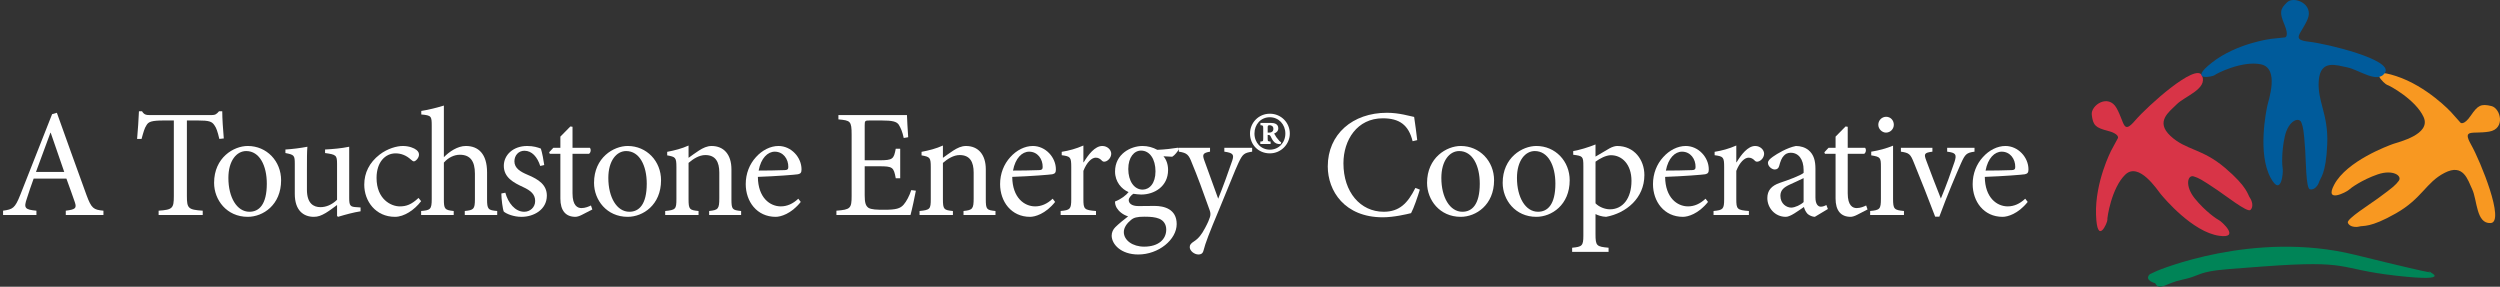 <?xml version="1.0" encoding="utf-8"?>
<!-- Generator: Adobe Illustrator 16.0.0, SVG Export Plug-In . SVG Version: 6.00 Build 0)  -->
<!DOCTYPE svg PUBLIC "-//W3C//DTD SVG 1.1//EN" "http://www.w3.org/Graphics/SVG/1.1/DTD/svg11.dtd">
<svg version="1.1" xmlns="http://www.w3.org/2000/svg" xmlns:xlink="http://www.w3.org/1999/xlink" x="0px" y="0px"
	 width="455.441px" height="52.232px" viewBox="0 0 455.441 52.232" enable-background="new 0 0 455.441 52.232"
	 xml:space="preserve">
<rect x="0" y="0" width="455.441" height="52.232" fill="#333333" stroke="none"/>
<g id="Layer_2">
	<g>
		<path fill="#FFFFFF" d="M11.984,39.167v-0.784c1.764-0.224,2.016-0.448,1.652-1.54c-0.364-1.092-0.924-2.604-1.54-4.312H6.132
			c-0.448,1.26-0.868,2.436-1.232,3.612c-0.616,1.764-0.364,2.043,1.736,2.239v0.784H0.56v-0.784
			c1.764-0.252,2.156-0.42,3.136-2.884l5.796-14.7l0.868-0.252c1.736,4.816,3.612,10.136,5.404,15.009
			c0.896,2.407,1.26,2.659,3.08,2.827v0.784H11.984z M9.24,24.187H9.184c-0.896,2.408-1.792,4.844-2.632,7.14h5.152L9.24,24.187z"/>
		<path fill="#FFFFFF" d="M39.956,25.307c-0.308-1.344-0.56-2.044-0.896-2.492c-0.448-0.672-0.924-0.868-3.024-0.868h-1.988v13.776
			c0,2.211,0.224,2.491,2.884,2.659v0.784h-8.036v-0.784c2.548-0.168,2.772-0.448,2.772-2.659V21.947h-1.736
			c-2.324,0-2.884,0.224-3.248,0.868c-0.336,0.476-0.56,1.26-0.896,2.492h-0.812c0.14-1.68,0.28-3.5,0.336-5.04h0.56
			c0.392,0.644,0.756,0.7,1.54,0.7h11.06c0.756,0,0.98-0.168,1.428-0.7h0.588c0,1.288,0.14,3.332,0.28,4.956L39.956,25.307z"/>
		<path fill="#FFFFFF" d="M51.211,32.838c0,4.508-3.304,6.664-6.076,6.664c-3.836,0-6.132-3.08-6.132-6.188
			c0-4.621,3.584-6.72,6.132-6.72C48.607,26.595,51.211,29.367,51.211,32.838z M41.607,32.418c0,3.527,1.54,6.16,3.836,6.16
			c1.736,0,3.164-1.288,3.164-5.124c0-3.276-1.316-5.936-3.752-5.936C43.119,27.519,41.607,29.254,41.607,32.418z"/>
		<path fill="#FFFFFF" d="M65.688,38.495c-1.288,0.195-2.716,0.588-4.116,1.008l-0.168-0.168v-1.988
			c-0.644,0.477-1.288,0.98-2.072,1.457c-0.812,0.475-1.4,0.699-2.156,0.699c-1.876,0-3.472-1.148-3.472-4.172v-5.488
			c0-1.54-0.112-1.652-1.708-1.96v-0.644c1.316-0.084,2.66-0.252,4.004-0.504c-0.084,0.868-0.084,2.184-0.084,4.088v3.752
			c0,2.492,1.204,3.164,2.464,3.164c1.008,0,2.072-0.42,3.024-1.344v-6.524c0-1.596-0.168-1.708-2.184-1.988v-0.644
			c1.456-0.084,2.912-0.196,4.396-0.504v9.352c0,1.4,0.224,1.596,1.288,1.652l0.784,0.056V38.495z"/>
		<path fill="#FFFFFF" d="M76.719,36.647c-1.232,1.623-3.108,2.855-4.76,2.855c-3.528,0-5.6-2.855-5.6-5.852
			c0-2.156,0.924-4.032,2.8-5.488c1.456-1.12,3.136-1.568,4.228-1.568c1.12,0,2.044,0.364,2.492,0.728
			c0.364,0.308,0.448,0.56,0.448,0.868c0,0.588-0.616,1.205-0.924,1.205c-0.14,0-0.28-0.084-0.532-0.309
			c-0.84-0.784-1.82-1.148-2.8-1.148c-1.848,0-3.472,1.541-3.472,4.48c0,3.893,2.66,5.18,4.228,5.18
			c1.204,0,2.128-0.336,3.416-1.539L76.719,36.647z"/>
		<path fill="#FFFFFF" d="M84.671,39.167v-0.729c1.624-0.168,1.848-0.336,1.848-2.155v-4.647c0-2.297-0.868-3.445-2.744-3.445
			c-1.064,0-2.128,0.532-2.912,1.428v6.664c0,1.792,0.14,1.987,1.792,2.155v0.729h-5.936v-0.729c1.68-0.14,1.932-0.308,1.932-2.155
			V22.927c0-1.764-0.056-1.904-1.904-2.072V20.21c1.344-0.196,3.024-0.644,4.116-0.98v9.408c0.98-1.008,2.492-2.044,4.004-2.044
			c2.268,0,3.864,1.428,3.864,4.788v4.9c0,1.848,0.196,2.016,1.848,2.155v0.729H84.671z"/>
		<path fill="#FFFFFF" d="M98.419,30.235c-0.532-1.652-1.512-2.772-2.884-2.772c-1.064,0-1.82,0.84-1.82,1.933
			c0,1.26,1.12,1.903,2.38,2.436c2.1,0.868,3.528,1.876,3.528,3.809c0,2.547-2.38,3.863-4.62,3.863c-1.428,0-2.716-0.531-3.22-0.952
			c-0.196-0.392-0.448-2.296-0.448-3.304l0.728-0.141c0.504,1.849,1.764,3.473,3.444,3.473c1.036,0,1.988-0.784,1.988-1.96
			c0-1.231-0.812-1.904-2.212-2.548c-1.68-0.784-3.5-1.709-3.5-3.864c0-1.96,1.68-3.612,4.256-3.612
			c1.148,0,1.904,0.252,2.492,0.476c0.224,0.644,0.532,2.296,0.616,2.996L98.419,30.235z"/>
		<path fill="#FFFFFF" d="M106.007,39.139c-0.476,0.252-0.924,0.363-1.176,0.363c-1.764,0-2.744-1.12-2.744-3.332v-8.148h-1.932
			l-0.112-0.28l0.756-0.812h1.288v-2.044l1.82-1.848l0.392,0.056v3.836h3.164c0.252,0.28,0.168,0.896-0.168,1.092h-2.996v7.197
			c0,2.268,0.924,2.688,1.624,2.688s1.344-0.28,1.736-0.477l0.252,0.729L106.007,39.139z"/>
		<path fill="#FFFFFF" d="M120.427,32.838c0,4.508-3.304,6.664-6.076,6.664c-3.836,0-6.132-3.08-6.132-6.188
			c0-4.621,3.584-6.72,6.132-6.72C117.823,26.595,120.427,29.367,120.427,32.838z M110.823,32.418c0,3.527,1.54,6.16,3.836,6.16
			c1.736,0,3.164-1.288,3.164-5.124c0-3.276-1.316-5.936-3.752-5.936C112.335,27.519,110.823,29.254,110.823,32.418z"/>
		<path fill="#FFFFFF" d="M129.191,39.167v-0.729c1.652-0.168,1.848-0.392,1.848-2.323v-4.677c0-1.932-0.672-3.191-2.548-3.191
			c-1.12,0-2.212,0.7-3.052,1.428v6.58c0,1.904,0.168,2.016,1.82,2.184v0.729h-6.076v-0.729c1.904-0.195,2.044-0.336,2.044-2.184
			v-5.796c0-1.792-0.168-1.876-1.68-2.156v-0.644c1.344-0.252,2.66-0.588,3.892-1.148v2.24c0.56-0.42,1.176-0.84,1.876-1.316
			c0.784-0.504,1.512-0.84,2.324-0.84c2.212,0,3.612,1.54,3.612,4.255v5.404c0,1.904,0.14,2.016,1.764,2.184v0.729H129.191z"/>
		<path fill="#FFFFFF" d="M145.879,36.787c-1.764,2.212-3.696,2.716-4.564,2.716c-3.444,0-5.46-2.8-5.46-5.964
			c0-1.933,0.7-3.64,1.848-4.9c1.148-1.288,2.66-2.044,4.116-2.044c2.324,0,4.2,2.072,4.2,4.255c0,0.561-0.14,0.785-0.644,0.896
			c-0.476,0.084-3.976,0.363-7.308,0.477c0.028,3.808,2.212,5.375,4.172,5.375c1.12,0,2.184-0.447,3.192-1.399L145.879,36.787z
			 M138.208,31.075c1.568,0,3.108-0.028,4.732-0.084c0.504,0,0.672-0.168,0.672-0.561c0.028-1.456-0.924-2.8-2.464-2.8
			C139.859,27.63,138.627,28.807,138.208,31.075z"/>
		<path fill="#FFFFFF" d="M166.851,34.743c-0.168,0.924-0.728,3.556-0.98,4.424h-13.496v-0.784c2.548-0.196,2.772-0.42,2.772-2.688
			V24.551c0-2.52-0.224-2.604-2.408-2.8v-0.784h12.488c0,0.7,0.14,2.604,0.224,4.032l-0.812,0.14
			c-0.252-1.176-0.532-1.792-0.896-2.408c-0.392-0.588-1.148-0.784-3.164-0.784h-2.128c-0.868,0-0.924,0.056-0.924,0.896v6.356
			h2.632c2.52,0,2.66-0.224,3.024-2.1h0.812v5.376h-0.812c-0.364-2.017-0.56-2.185-2.996-2.185h-2.66v5.292
			c0,1.316,0.168,1.904,0.672,2.268c0.532,0.336,1.512,0.364,2.912,0.364c2.128,0,2.912-0.224,3.528-0.952
			c0.476-0.56,1.008-1.512,1.372-2.632L166.851,34.743z"/>
		<path fill="#FFFFFF" d="M175.53,39.167v-0.729c1.652-0.168,1.848-0.392,1.848-2.323v-4.677c0-1.932-0.672-3.191-2.548-3.191
			c-1.12,0-2.212,0.7-3.052,1.428v6.58c0,1.904,0.168,2.016,1.82,2.184v0.729h-6.076v-0.729c1.904-0.195,2.044-0.336,2.044-2.184
			v-5.796c0-1.792-0.168-1.876-1.68-2.156v-0.644c1.344-0.252,2.66-0.588,3.892-1.148v2.24c0.56-0.42,1.176-0.84,1.876-1.316
			c0.784-0.504,1.512-0.84,2.324-0.84c2.212,0,3.612,1.54,3.612,4.255v5.404c0,1.904,0.14,2.016,1.764,2.184v0.729H175.53z"/>
		<path fill="#FFFFFF" d="M192.218,36.787c-1.764,2.212-3.696,2.716-4.564,2.716c-3.444,0-5.46-2.8-5.46-5.964
			c0-1.933,0.7-3.64,1.848-4.9c1.148-1.288,2.66-2.044,4.116-2.044c2.324,0,4.2,2.072,4.2,4.255c0,0.561-0.14,0.785-0.644,0.896
			c-0.476,0.084-3.976,0.363-7.308,0.477c0.028,3.808,2.212,5.375,4.172,5.375c1.12,0,2.184-0.447,3.192-1.399L192.218,36.787z
			 M184.546,31.075c1.568,0,3.108-0.028,4.732-0.084c0.504,0,0.672-0.168,0.672-0.561c0.028-1.456-0.924-2.8-2.464-2.8
			C186.198,27.63,184.966,28.807,184.546,31.075z"/>
		<path fill="#FFFFFF" d="M197.426,29.563c0.84-1.4,2.044-2.968,3.388-2.968c0.952,0,1.624,0.728,1.624,1.4
			c0,0.56-0.364,1.12-0.896,1.372c-0.336,0.14-0.588,0.112-0.756-0.056c-0.393-0.42-0.729-0.588-1.177-0.588
			c-0.728,0-1.624,0.84-2.24,2.408v5.124c0,1.848,0.14,2.016,2.296,2.184v0.729h-6.44v-0.729c1.736-0.168,1.932-0.336,1.932-2.184
			v-5.796c0-1.848-0.14-1.96-1.736-2.184v-0.616c1.372-0.224,2.604-0.56,3.948-1.148v3.052H197.426z"/>
		<path fill="#FFFFFF" d="M214.813,27.126c-0.252,0.448-0.812,1.176-1.26,1.428l-1.596-0.084c0.532,0.616,0.84,1.484,0.84,2.492
			c0,3.024-2.52,4.479-4.9,4.479c-0.476,0-0.979-0.084-1.428-0.139c-0.392,0.252-0.84,0.756-0.84,1.147
			c0,0.56,0.504,1.092,1.764,1.092c1.009,0,2.017-0.028,2.94-0.028c1.736,0,4.032,0.561,4.032,3.305c0,2.828-3.276,5.543-7,5.543
			c-3.108,0-4.816-1.819-4.845-3.416c0-0.615,0.253-1.147,0.673-1.567c0.56-0.56,1.651-1.456,2.323-1.96
			c-1.008-0.309-1.708-0.952-2.071-1.54c-0.252-0.42-0.336-0.896-0.309-1.176c1.12-0.42,2.017-1.147,2.464-1.708
			c-1.26-0.532-2.464-1.848-2.464-3.752c0-3.192,2.856-4.648,5.013-4.648c0.951,0,1.876,0.252,2.688,0.7
			c1.372-0.056,2.8-0.224,3.808-0.392L214.813,27.126z M206.021,40.09c-0.728,0.588-1.287,1.372-1.287,2.184
			c0,1.513,1.624,2.66,3.695,2.66c2.66,0,4.032-1.371,4.032-3.107c0-0.952-0.476-1.652-1.288-1.988
			c-0.7-0.279-1.512-0.363-2.688-0.363C207.142,39.475,206.526,39.643,206.021,40.09z M205.546,30.794
			c0,2.185,1.064,3.752,2.632,3.752c1.232-0.028,2.324-1.12,2.324-3.332s-1.036-3.78-2.632-3.78
			C206.638,27.435,205.546,28.61,205.546,30.794z"/>
		<path fill="#FFFFFF" d="M228.112,27.63c-1.483,0.224-1.735,0.448-2.492,2.044c-0.699,1.484-1.567,3.809-3.5,8.428
			c-1.876,4.48-2.491,6.076-2.884,7.588c-0.14,0.533-0.504,0.672-0.896,0.672c-0.784,0-1.597-0.672-1.597-1.344
			c0-0.447,0.252-0.699,0.729-1.008c0.868-0.56,1.428-1.26,2.072-2.492c0.531-0.979,0.756-1.567,0.867-1.932
			c0.141-0.42,0.141-0.783-0.027-1.26c-1.12-3.192-2.38-6.58-3.221-8.568c-0.588-1.54-0.867-1.904-2.407-2.128v-0.7h5.684v0.7
			c-1.288,0.224-1.428,0.504-1.063,1.54l2.548,7.028c0.783-1.904,1.987-5.208,2.575-6.972c0.337-1.064,0.141-1.373-1.455-1.597v-0.7
			h5.067V27.63z"/>
		<path fill="#FFFFFF" d="M234.974,24.327c0,1.904-1.568,3.612-3.641,3.612s-3.612-1.568-3.612-3.612
			c0-1.96,1.568-3.612,3.612-3.612C233.405,20.714,234.974,22.367,234.974,24.327z M228.533,24.327c0,1.68,1.204,2.94,2.8,2.94
			c1.624,0,2.828-1.26,2.828-2.94c0-1.652-1.204-2.968-2.828-2.968C229.682,21.358,228.533,22.675,228.533,24.327z M233.293,26.259
			c-0.616,0-1.008-0.14-1.344-0.588c-0.252-0.336-0.392-0.7-0.504-0.896c-0.112-0.168-0.252-0.196-0.393-0.196h-0.111v0.672
			c0,0.504,0.056,0.504,0.532,0.532v0.448h-1.876v-0.448c0.476-0.028,0.531-0.028,0.531-0.532v-1.904
			c0-0.504-0.056-0.504-0.504-0.532v-0.42h1.904c0.616,0,1.344,0.168,1.344,0.98c0,0.476-0.308,0.784-0.756,0.952
			c0.28,0.532,0.504,0.84,0.924,1.316c0.141,0.14,0.252,0.224,0.364,0.28L233.293,26.259z M231.193,24.159
			c0.14,0,0.364-0.028,0.476-0.112c0.225-0.112,0.309-0.308,0.309-0.588c0-0.532-0.448-0.644-0.673-0.644
			c-0.252,0-0.363,0.056-0.363,0.336v1.008H231.193z"/>
		<path fill="#FFFFFF" d="M258.66,34.546c-0.392,1.288-1.092,3.36-1.596,4.284c-0.784,0.195-3.137,0.756-5.152,0.756
			c-6.972,0-10.023-4.816-10.023-9.268c0-5.88,4.535-9.772,10.779-9.772c2.269,0,4.172,0.616,4.956,0.756
			c0.225,1.596,0.393,2.716,0.561,4.228l-0.841,0.196c-0.728-2.968-2.407-4.172-5.432-4.172c-4.676,0-7.168,3.948-7.168,8.204
			c0,5.236,3.08,8.82,7.336,8.82c2.856,0,4.368-1.54,5.769-4.34L258.66,34.546z"/>
		<path fill="#FFFFFF" d="M272.185,32.838c0,4.508-3.304,6.664-6.076,6.664c-3.836,0-6.132-3.08-6.132-6.188
			c0-4.621,3.584-6.72,6.132-6.72C269.58,26.595,272.185,29.367,272.185,32.838z M262.58,32.418c0,3.527,1.54,6.16,3.836,6.16
			c1.736,0,3.164-1.288,3.164-5.124c0-3.276-1.315-5.936-3.752-5.936C264.093,27.519,262.58,29.254,262.58,32.418z"/>
		<path fill="#FFFFFF" d="M285.96,32.838c0,4.508-3.304,6.664-6.076,6.664c-3.836,0-6.132-3.08-6.132-6.188
			c0-4.621,3.584-6.72,6.132-6.72C283.355,26.595,285.96,29.367,285.96,32.838z M276.355,32.418c0,3.527,1.54,6.16,3.836,6.16
			c1.736,0,3.164-1.288,3.164-5.124c0-3.276-1.315-5.936-3.752-5.936C277.868,27.519,276.355,29.254,276.355,32.418z"/>
		<path fill="#FFFFFF" d="M293.24,27.015c0.504-0.28,1.036-0.42,1.372-0.42c3.108,0,4.956,2.52,4.956,5.292
			c0,4.228-3.332,6.943-6.972,7.615c-0.813-0.027-1.568-0.309-1.932-0.504v3.668c0,2.128,0.195,2.268,2.38,2.464v0.756h-6.637V45.13
			c1.792-0.168,2.044-0.336,2.044-2.185V30.291c0-1.82-0.111-1.876-1.848-2.1v-0.672c1.176-0.196,2.744-0.672,4.061-1.204v2.212
			L293.24,27.015z M290.665,37.039c0.615,0.644,1.68,1.092,2.632,1.092c2.352,0,3.92-2.016,3.92-5.18
			c0-2.996-1.708-4.676-3.752-4.676c-0.896,0-2.044,0.616-2.8,1.176V37.039z"/>
		<path fill="#FFFFFF" d="M311.159,36.787c-1.764,2.212-3.695,2.716-4.563,2.716c-3.444,0-5.46-2.8-5.46-5.964
			c0-1.933,0.7-3.64,1.848-4.9c1.148-1.288,2.66-2.044,4.116-2.044c2.324,0,4.2,2.072,4.2,4.255c0,0.561-0.141,0.785-0.645,0.896
			c-0.476,0.084-3.976,0.363-7.308,0.477c0.028,3.808,2.212,5.375,4.172,5.375c1.12,0,2.184-0.447,3.192-1.399L311.159,36.787z
			 M303.487,31.075c1.568,0,3.108-0.028,4.732-0.084c0.504,0,0.672-0.168,0.672-0.561c0.028-1.456-0.924-2.8-2.464-2.8
			C305.14,27.63,303.907,28.807,303.487,31.075z"/>
		<path fill="#FFFFFF" d="M316.367,29.563c0.84-1.4,2.044-2.968,3.388-2.968c0.952,0,1.624,0.728,1.624,1.4
			c0,0.56-0.364,1.12-0.896,1.372c-0.336,0.14-0.588,0.112-0.756-0.056c-0.393-0.42-0.729-0.588-1.177-0.588
			c-0.728,0-1.624,0.84-2.239,2.408v5.124c0,1.848,0.14,2.016,2.296,2.184v0.729h-6.44v-0.729c1.736-0.168,1.933-0.336,1.933-2.184
			v-5.796c0-1.848-0.141-1.96-1.736-2.184v-0.616c1.372-0.224,2.604-0.56,3.948-1.148v3.052H316.367z"/>
		<path fill="#FFFFFF" d="M330.619,39.502c-0.42,0-1.008-0.252-1.316-0.531c-0.363-0.393-0.532-0.785-0.672-1.261
			c-1.12,0.756-2.464,1.792-3.304,1.792c-1.988,0-3.36-1.652-3.36-3.416c0-1.372,0.729-2.24,2.269-2.771
			c1.68-0.561,3.724-1.316,4.34-1.82v-0.504c0-2.016-0.952-3.164-2.353-3.164c-0.56,0-0.979,0.224-1.26,0.56
			c-0.364,0.364-0.616,0.98-0.84,1.848c-0.112,0.447-0.42,0.644-0.813,0.644c-0.504,0-1.231-0.56-1.231-1.204
			c0-0.42,0.364-0.728,0.896-1.12c0.784-0.56,2.604-1.652,4.2-1.96c0.84,0,1.68,0.252,2.296,0.756c0.98,0.812,1.26,1.96,1.26,3.416
			v5.209c0,1.26,0.505,1.68,0.98,1.68c0.336,0,0.728-0.141,1.008-0.309l0.28,0.729L330.619,39.502z M328.575,32.447
			c-0.588,0.308-1.933,0.896-2.521,1.176c-1.092,0.504-1.708,1.036-1.708,2.044c0,1.456,1.12,2.156,1.988,2.156
			c0.728-0.028,1.708-0.504,2.24-1.008V32.447z"/>
		<path fill="#FFFFFF" d="M338.319,39.139c-0.477,0.252-0.925,0.363-1.177,0.363c-1.764,0-2.744-1.12-2.744-3.332v-8.148h-1.932
			l-0.112-0.28l0.757-0.812h1.287v-2.044l1.82-1.848l0.393,0.056v3.836h3.163c0.253,0.28,0.169,0.896-0.168,1.092h-2.995v7.197
			c0,2.268,0.924,2.688,1.624,2.688c0.699,0,1.344-0.28,1.735-0.477l0.252,0.729L338.319,39.139z"/>
		<path fill="#FFFFFF" d="M340.697,39.167v-0.729c1.765-0.168,1.961-0.336,1.961-2.239V30.43c0-1.736-0.084-1.848-1.765-2.127V27.63
			c1.428-0.224,2.744-0.588,3.977-1.092v9.66c0,1.903,0.195,2.071,1.987,2.239v0.729H340.697z M342.182,22.73
			c0-0.84,0.672-1.456,1.428-1.456c0.784,0,1.4,0.616,1.4,1.456c0,0.756-0.616,1.428-1.428,1.428
			C342.854,24.159,342.182,23.487,342.182,22.73z"/>
		<path fill="#FFFFFF" d="M359.71,27.63c-1.455,0.196-1.708,0.448-2.464,2.128c-0.924,2.1-2.407,5.545-3.947,9.717h-0.757
			c-1.26-3.36-2.548-6.553-3.863-9.801c-0.645-1.624-0.868-1.82-2.38-2.044v-0.7h5.739v0.7c-1.512,0.196-1.567,0.42-1.119,1.624
			c0.728,1.96,1.848,4.9,2.659,6.916c0.98-2.324,1.876-4.872,2.492-6.691c0.42-1.344,0.252-1.652-1.344-1.849v-0.7h4.983V27.63z"/>
		<path fill="#FFFFFF" d="M369.397,36.787c-1.764,2.212-3.695,2.716-4.563,2.716c-3.444,0-5.46-2.8-5.46-5.964
			c0-1.933,0.7-3.64,1.848-4.9c1.148-1.288,2.66-2.044,4.116-2.044c2.324,0,4.2,2.072,4.2,4.255c0,0.561-0.141,0.785-0.645,0.896
			c-0.476,0.084-3.976,0.363-7.308,0.477c0.028,3.808,2.212,5.375,4.172,5.375c1.12,0,2.184-0.447,3.192-1.399L369.397,36.787z
			 M361.726,31.075c1.568,0,3.108-0.028,4.732-0.084c0.504,0,0.672-0.168,0.672-0.561c0.028-1.456-0.924-2.8-2.464-2.8
			C363.378,27.63,362.146,28.807,361.726,31.075z"/>
	</g>
</g>
<g id="Layer_3">
	<path fill="#D83447" d="M384.594,27.455l1.25-2.313c0,0,0.313-0.75-1.875-1.313c-2.2-0.566-2.688-1-2.9-2.938
		c-0.189-1.722,3.025-3.875,4.525-1.188s1.125,4.875,3.375,2.25s11.125-10.625,12.188-8.188s-3.094,3.719-4.625,5.25
		c-1.371,1.371-3.938,3.125-1.125,5.75s5.75,2.25,9.938,5.813c4.188,3.563,4.088,4.861,4.563,5.5
		c0.314,0.422,0.727,1.646,0.031,2.188c-0.563,0.438-4.529-2.656-5.986-3.635c-3.107-2.09-3.358-2.174-4.295-2.49
		c-1.125-0.381-1.688,1.713,0.188,4.025s3.983,3.752,4.438,3.969c0.439,0.209,3.938,3.381,0,2.818
		c-4.854-0.693-10-6.813-10.625-7.563s-4-6-6.5-3.563s-3.313,7.875-3.25,8.25s-1.875,4.938-2.063-1S384.594,27.455,384.594,27.455z"
		/>
</g>
<g id="Layer_5">
	<path fill="#F89821" d="M446.507,20.403l1.751,1.962c0,0,0.599,0.549,1.872-1.317c1.28-1.876,1.854-2.187,3.748-1.728
		c1.683,0.408,2.614,4.163-0.423,4.659c-3.037,0.497-4.968-0.6-3.263,2.409c1.701,3.008,6.205,14.076,3.551,14.246
		c-2.652,0.17-2.444-4.176-3.362-6.136c-0.823-1.756-1.599-4.767-5.024-3.014c-3.426,1.752-4.072,4.641-8.847,7.367
		c-4.775,2.726-5.962,2.19-6.725,2.418c-0.504,0.153-1.797,0.123-2.068-0.714c-0.219-0.679,4.04-3.356,5.455-4.393
		c3.023-2.212,3.187-2.419,3.803-3.192c0.742-0.928-1.036-2.17-3.849-1.192c-2.813,0.977-4.884,2.469-5.242,2.824
		c-0.344,0.339-4.519,2.552-2.65-0.961c2.303-4.328,9.809-7.086,10.728-7.418c0.916-0.333,7.002-1.721,5.561-4.9
		c-1.441-3.181-6.277-5.794-6.651-5.864c-0.374-0.068-4.005-3.443,1.641-1.599C442.159,15.705,446.507,20.403,446.507,20.403z"/>
</g>
<g id="Layer_6">
	<path fill="#008457" d="M392.938,49.354c0,0,17.563-7.5,36.063-2.938s13.188,2.938,13.188,2.938s5.438,2.125-5.625,0.875
		s-7.939-2.892-24.25-1.688c-5.015,0.37-7.994,0.554-9.782,0.914c-2.446,0.493-2.271,0.925-4.981,1.496
		c-3.047,0.642-4.122,2.131-4.939,0.637c0,0-2.066-0.503-0.983-1.628L392.938,49.354z"/>
</g>
<g id="Layer_4">
	<path fill="#005B9B" d="M413.723,7.078l2.572-0.269c0,0,0.776-0.165-0.12-2.319c-0.906-2.166-0.861-2.822,0.518-4.103
		c1.23-1.139,4.875,0.326,3.694,3.115c-1.181,2.787-3.117,3.718,0.307,4.108c3.426,0.39,15.095,3.269,13.84,5.546
		c-1.252,2.28-4.794-0.472-6.925-0.884c-1.907-0.368-4.846-1.519-5.177,2.332c-0.329,3.853,1.76,6.1,1.537,11.637
		c-0.219,5.538-1.293,6.196-1.504,6.954c-0.136,0.506-0.841,1.547-1.687,1.273c-0.687-0.225-0.696-5.308-0.822-7.085
		c-0.269-3.794-0.355-4.052-0.684-5.016c-0.389-1.161-2.369-0.438-3.026,2.449c-0.659,2.889-0.493,5.473-0.386,5.98
		c0.107,0.484-0.23,5.223-2.2,1.604c-2.426-4.46-0.796-12.258-0.591-13.208c0.203-0.951,2.237-6.769-1.193-7.476
		c-3.432-0.705-8.17,1.711-8.427,1.977c-0.254,0.267-5,1.243-0.478-2.297C407.49,7.857,413.723,7.078,413.723,7.078z"/>
</g>
</svg>

